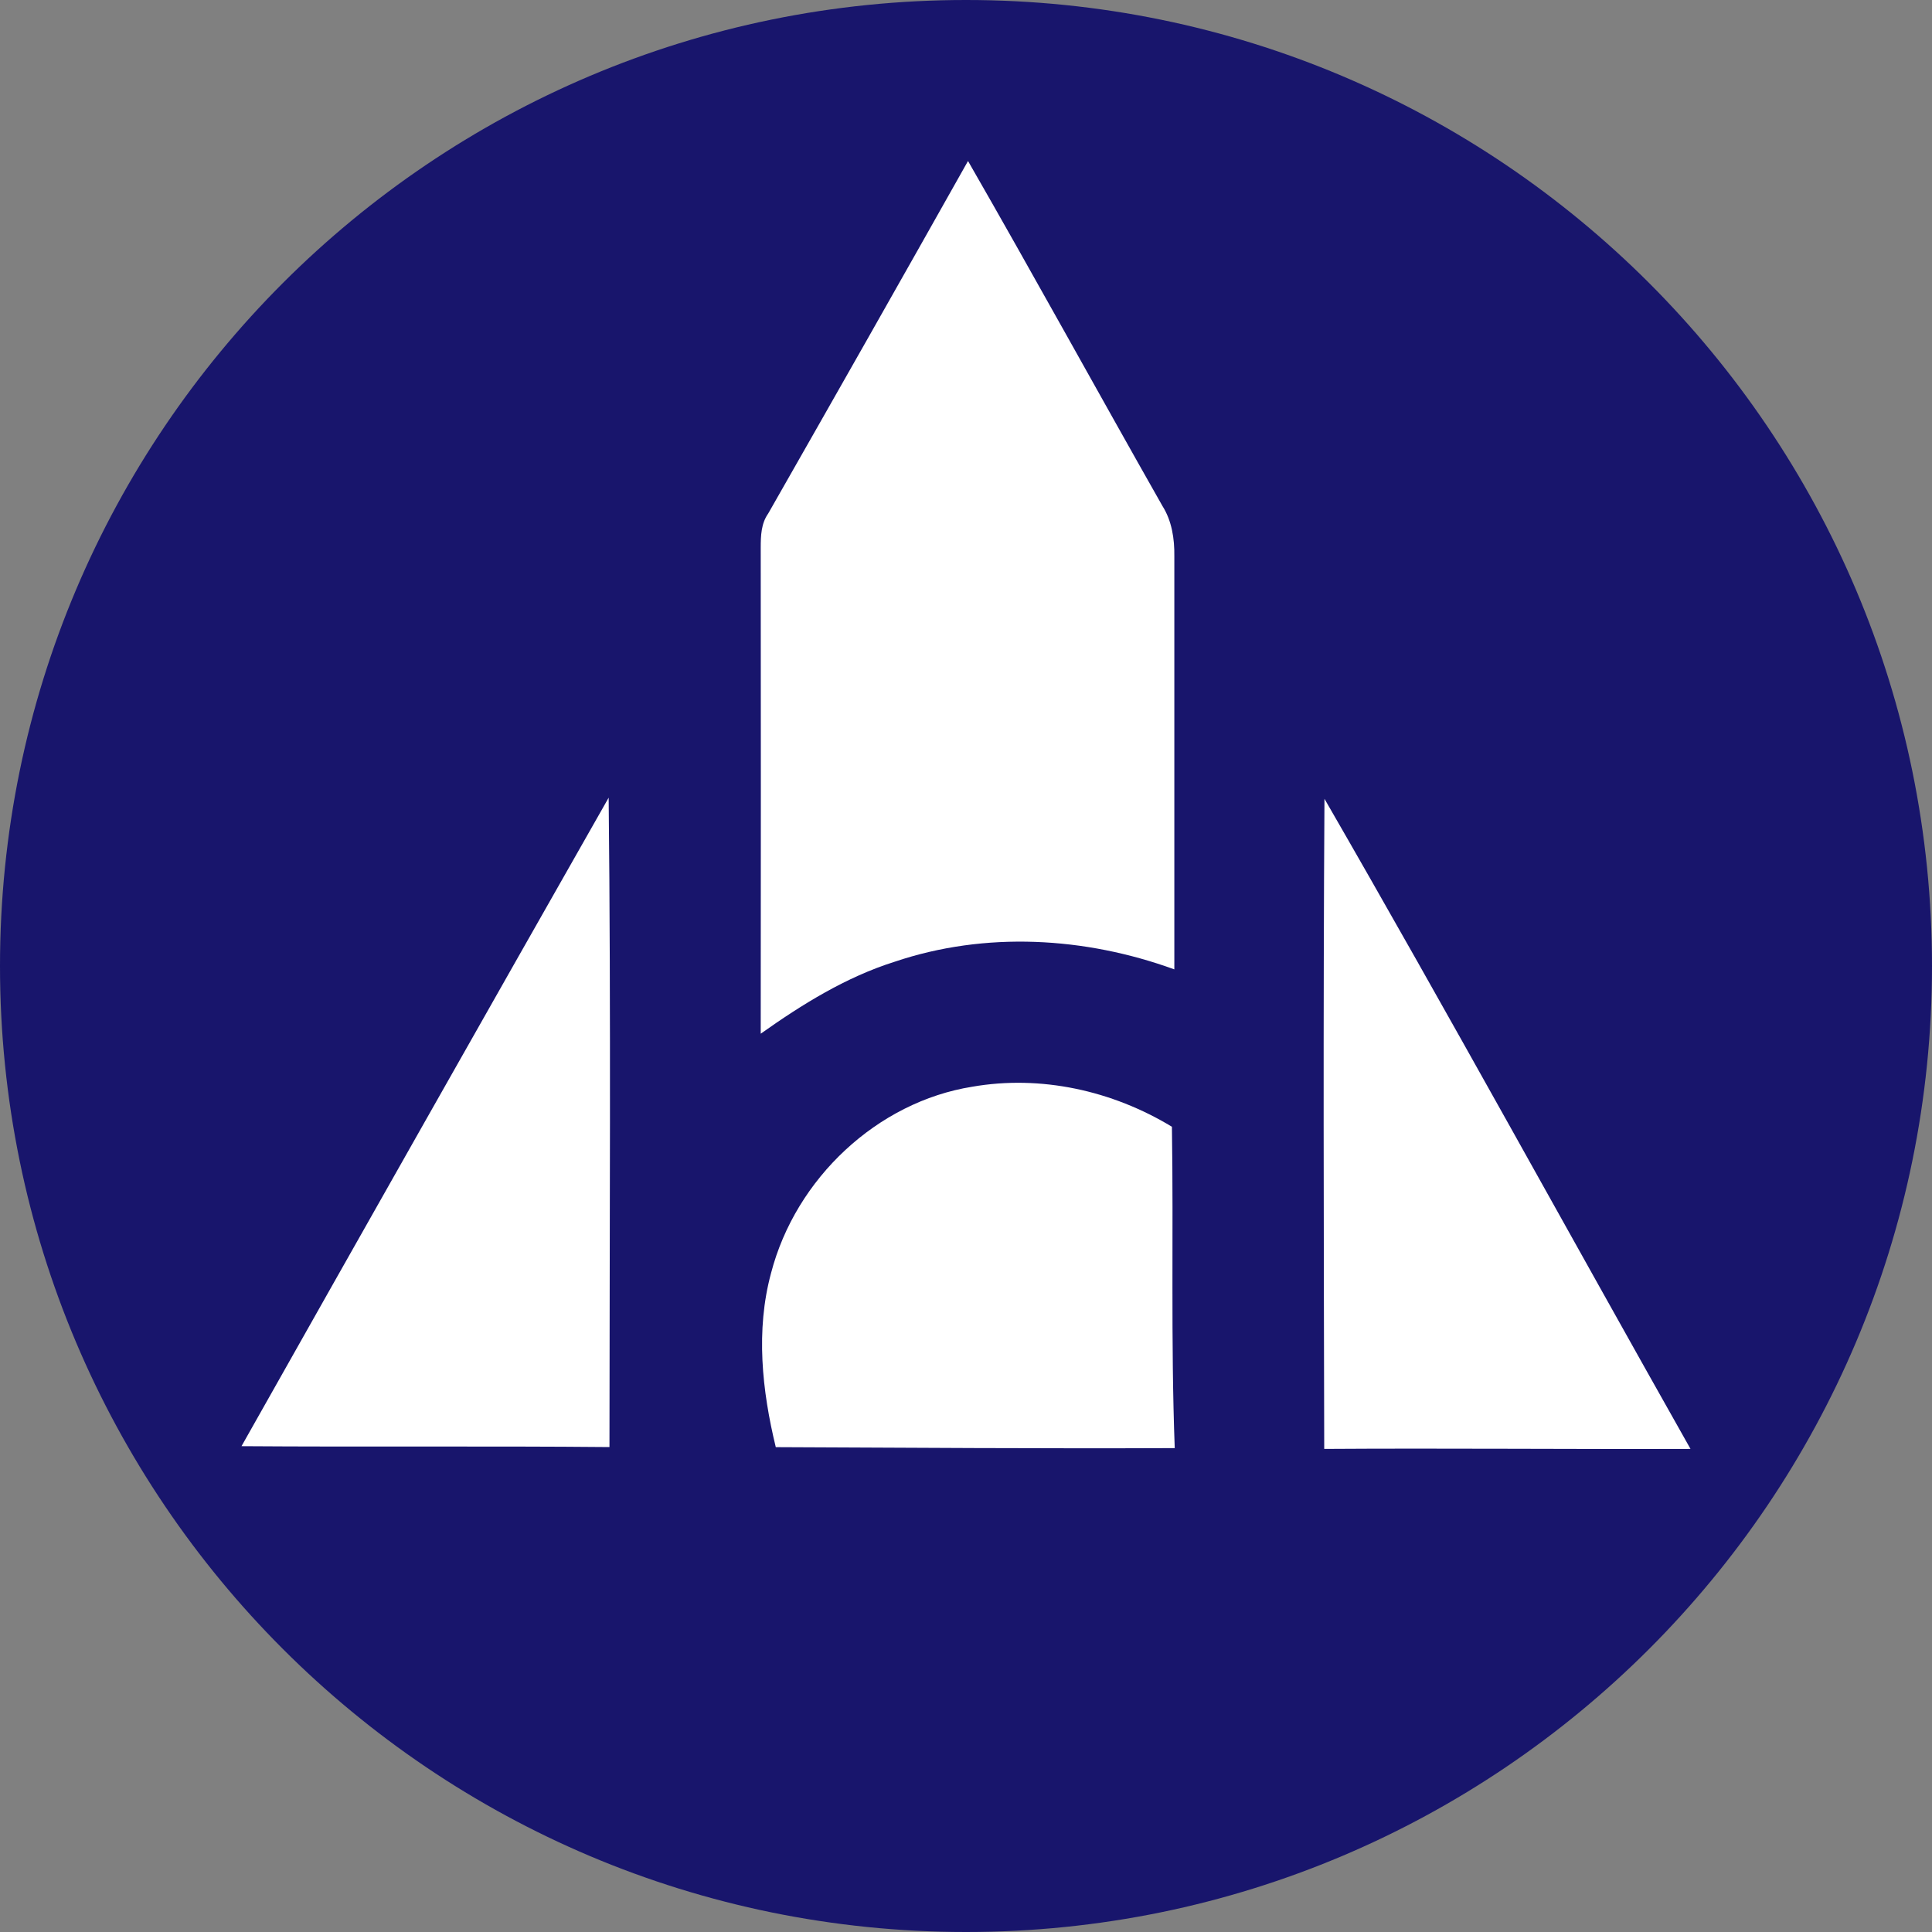 <svg width="24" height="24" viewBox="0 0 24 24" fill="none" xmlns="http://www.w3.org/2000/svg">
<rect x="0" y="0" width="24" height="24" fill="#808080" stroke="none"/>
<path d="M12 24C18.627 24 24 18.627 24 12C24 5.373 18.627 0 12 0C5.373 0 0 5.373 0 12C0 18.627 5.373 24 12 24Z" fill="#18156C"/>
<path d="M12.025 2C12.842 3.421 13.631 4.859 14.44 6.285C14.557 6.47 14.591 6.692 14.588 6.91C14.588 8.621 14.588 10.332 14.588 12.042C13.478 11.638 12.24 11.567 11.114 11.947C10.511 12.137 9.966 12.475 9.45 12.841C9.452 10.829 9.452 8.816 9.45 6.803C9.45 6.656 9.455 6.503 9.543 6.379C10.374 4.922 11.202 3.463 12.025 2Z" fill="white"/>
<path d="M3 17.965C4.516 15.277 6.036 12.592 7.561 9.909C7.59 12.597 7.572 15.287 7.571 17.976C6.048 17.962 4.524 17.976 3 17.965Z" fill="white"/>
<path d="M16.453 9.923C17.997 12.597 19.481 15.309 21 17.999C19.483 18.004 17.966 17.989 16.45 17.999C16.444 15.306 16.436 12.614 16.453 9.923Z" fill="white"/>
<path d="M12.076 13.5C12.929 13.351 13.816 13.547 14.558 13.997C14.579 15.328 14.543 16.66 14.593 17.989C12.941 17.996 11.289 17.984 9.637 17.977C9.466 17.274 9.386 16.525 9.578 15.816C9.884 14.636 10.901 13.688 12.076 13.5Z" fill="white"/>
</svg>
